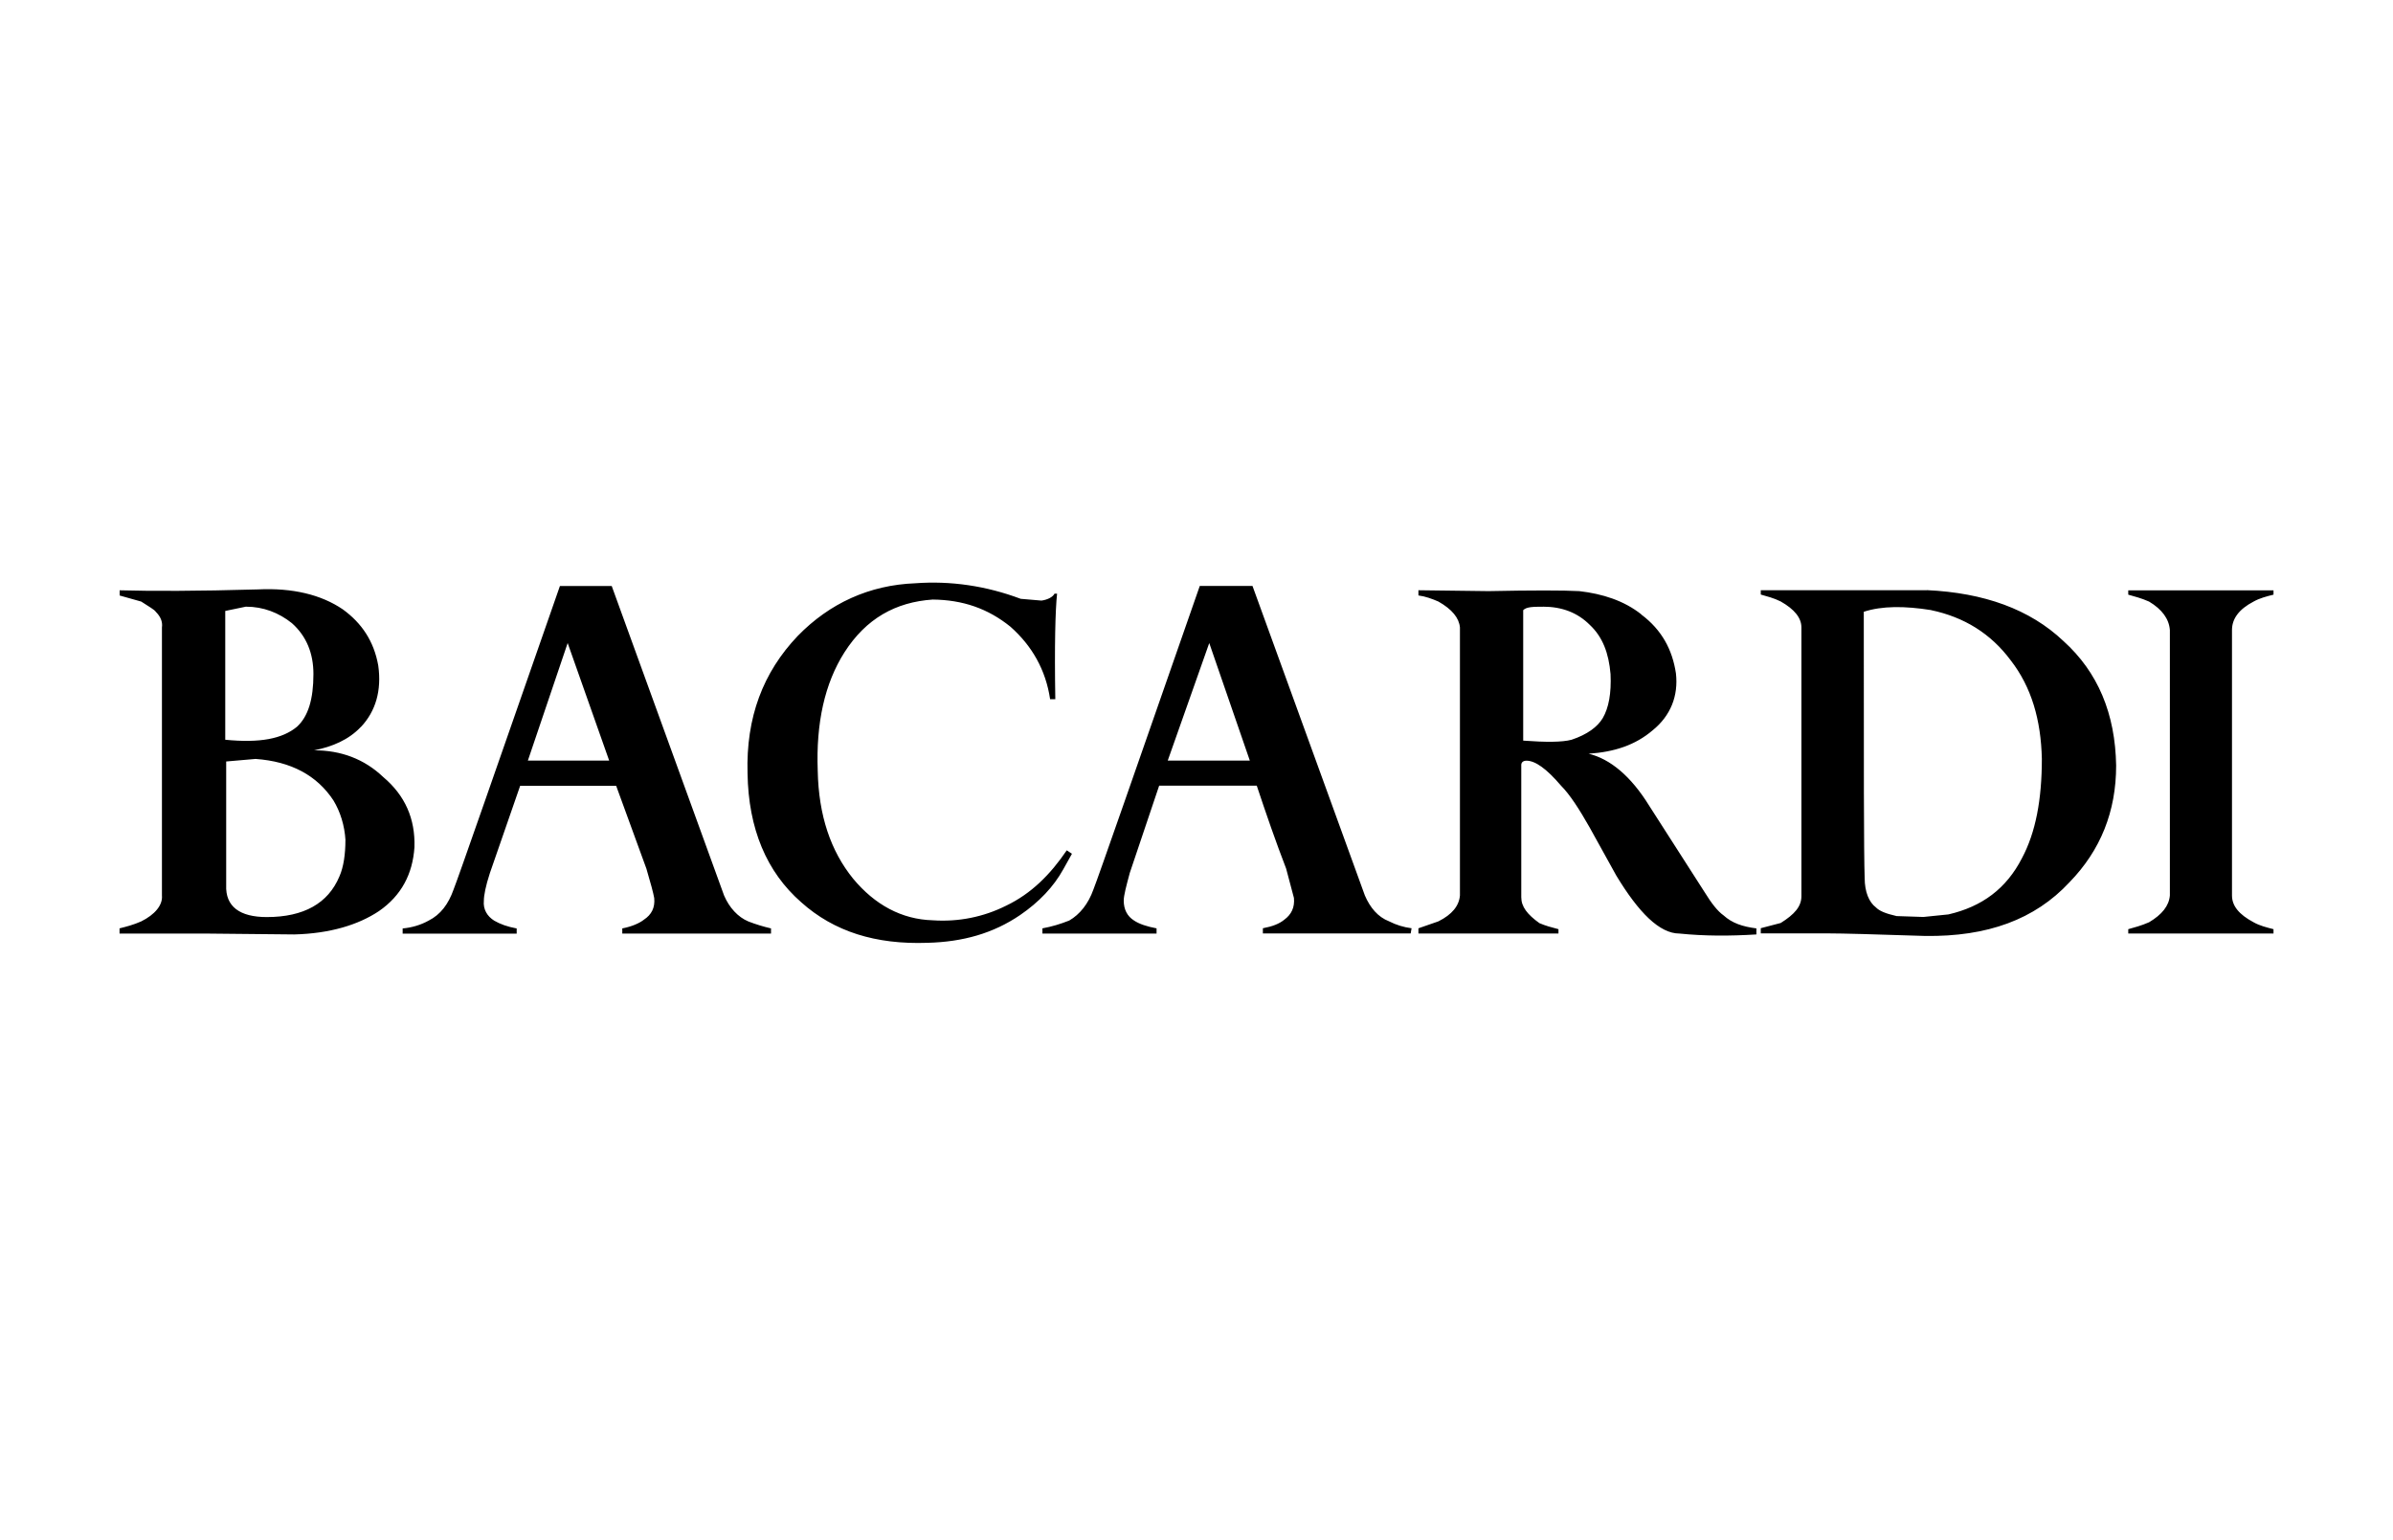 <?xml version="1.0" encoding="UTF-8"?><svg id="Layer_2" xmlns="http://www.w3.org/2000/svg" viewBox="0 0 460 296"><defs><style>.cls-1{fill-rule:evenodd;stroke-width:0px;}</style></defs><g id="Bacardi"><path class="cls-1" d="m194.21,120.46c4.15,3.66,6.82,8.32,7.65,13.96h1c-.17-10.31,0-17.12.34-20.29h-.49c-.34.66-1.33,1.16-2.5,1.33l-4-.34c-6.65-2.5-13.47-3.49-20.27-2.99-8.81.34-16.46,3.83-22.6,10.13-6.65,6.99-9.96,15.63-9.64,26.43.17,10.65,3.66,18.94,10.31,24.76,6.31,5.65,14.3,8.15,24.27,7.8,6.82-.17,12.64-1.82,17.79-5.32,3.66-2.5,6.48-5.47,8.32-8.81l1.67-2.99-1-.66c-3.16,4.66-6.82,8.32-11.63,10.63-4.38,2.2-9.24,3.16-14.13,2.82-5.99-.17-11.14-2.99-15.29-7.98-4.32-5.32-6.65-12.14-6.82-20.78-.34-9.15,1.33-16.78,5.15-22.77,4.15-6.48,9.81-9.64,16.95-10.13,5.78.06,10.61,1.72,14.93,5.21h0Zm-124.82,19.28c2.82-2.99,4-6.99,3.32-11.8-.83-4.66-3.16-8.15-6.82-10.8-4.15-2.82-9.64-4.15-16.29-3.83-11.8.34-20.44.34-26.6.17v1l4.15,1.17c1.5,1,2.5,1.5,2.82,1.99.83.83,1.33,1.82,1.16,2.99v51.53c.17,1.82-1.33,3.66-4,4.98-1.5.66-2.82,1-4.15,1.33v1h16.46l17.12.17c6.82-.17,12.29-1.82,16.29-4.49,4.32-2.99,6.48-7.14,6.82-12.29.17-5.47-1.82-9.96-5.99-13.47-3.66-3.49-8.15-5.15-13.3-5.15,3.5-.68,6.67-2.03,9-4.51h0Zm-2.99,21.77c0,2.65-.34,5.15-1.16,6.99-2.16,5.15-6.82,7.8-13.96,7.8-5.15,0-7.98-1.99-7.8-6.16v-23.75l5.65-.49c6.82.49,11.8,3.16,14.97,7.98,1.31,2.16,2.14,4.81,2.31,7.63h0Zm-19.11-44.88c3.32,0,6.31,1.16,8.81,3.16,2.82,2.5,4.15,5.82,4.15,9.79,0,4.83-1,8.15-3.16,10.13-2.82,2.33-7.14,3.16-13.79,2.5v-24.76l4-.83h0Zm389.74-2.31v-.83h-27.92v.83c1.17.34,2.5.66,4,1.33,2.5,1.5,3.83,3.32,4,5.47v51.03c-.17,1.99-1.5,3.66-4,5.15-1.5.66-2.82,1-4,1.33v.83h27.92v-.83c-1.33-.34-2.65-.66-3.83-1.33-2.82-1.5-4.15-3.16-4.15-5.15v-51.03c0-2.16,1.33-4,4.15-5.47,1.17-.66,2.5-1,3.83-1.33Zm-121.5,3.81c-3.32-2.65-7.48-3.98-11.95-4.49-3.16-.17-8.98-.17-17.45,0l-13.47-.17v1c1.33.17,2.65.66,3.83,1.17,2.65,1.5,3.98,3.16,4.15,4.98v51.53c-.17,1.99-1.5,3.66-4.15,4.98l-3.83,1.33v1h26.92v-.83c-1.33-.34-2.5-.66-3.66-1.16-2.33-1.67-3.49-3.16-3.49-4.98v-25.42c0-.49.34-.83,1-.83,1.67,0,3.83,1.5,6.65,4.81,1.67,1.67,3.49,4.49,5.47,7.98l5.15,9.3c4.32,7.14,8.32,11.14,12.14,11.14,4.81.49,9.64.49,14.79.17v-1.16c-2.65-.34-4.66-1-6.31-2.5-1.17-.83-2.33-2.33-3.66-4.49l-10.65-16.61c-3.49-5.65-7.48-8.98-11.63-9.98,4.98-.34,8.98-1.67,12.29-4.49,3.49-2.82,4.98-6.65,4.49-10.97-.68-4.49-2.67-8.32-6.67-11.31h0Zm-18.92-1.5c3.66,0,6.65,1.16,8.98,3.49,2.5,2.33,3.66,5.47,4,9.47.17,3.66-.34,6.48-1.5,8.47-1,1.67-2.99,3.16-5.99,4.15-1.82.49-4.98.49-9.3.17v-25.08c.64-.66,1.97-.66,3.81-.66Zm73.78-3.16h-31.92v.83c1.17.34,2.5.66,3.83,1.33,2.65,1.5,3.98,3.16,3.98,4.98v51.68c0,1.99-1.33,3.49-3.98,5.15l-3.83,1v1h13.13c2.5,0,8.66.17,18.45.49,11.97.17,21.1-3.16,27.75-10.31,5.99-6.16,8.98-13.62,8.98-22.45-.17-9.96-3.49-17.94-10.13-23.93-6.48-6.14-15.29-9.28-26.26-9.79h0Zm.83,3.83c6.33,1.33,11.46,4.49,15.29,9.64,4,5.15,5.82,11.46,5.99,18.94,0,7.8-1.17,14.13-3.83,19.11-2.99,5.82-7.63,9.3-14.13,10.8l-4.81.49-5.15-.17c-2.16-.49-3.33-1-3.98-1.67-1.33-1-2.16-2.99-2.16-5.65-.17-4.81-.17-21.94-.17-51.18,3.49-1.14,7.8-1.14,12.96-.32h0Zm-227.37,59.84c-1.99-.83-3.66-2.65-4.66-4.98l-21.6-59.5h-9.96c-12.64,36.24-19.45,55.84-20.44,58.34-1,2.82-2.5,4.83-4.81,5.99-1.53.85-3.24,1.34-4.98,1.5v1h21.92v-1c-1.82-.34-3.16-.83-4.32-1.5-1.33-.83-2.16-2.16-1.99-3.83,0-1,.34-2.82,1.16-5.32l5.82-16.78h18.45l5.82,15.95c.83,2.82,1.33,4.66,1.5,5.65.17,1.82-.49,3.16-1.99,4.15-.83.66-2.33,1.33-4.15,1.67v1h28.59v-1c-1.48-.34-2.92-.78-4.34-1.33h0Zm-26.75-30.92h-15.63l7.65-22.6,7.98,22.6Zm124.48,4.81c1.82,5.47,3.66,10.8,5.65,15.95l1.5,5.65c.17,1.82-.49,3.16-1.82,4.15-1,.83-2.33,1.33-4.15,1.67v1h28.41l.17-1c-1.52-.19-2.97-.64-4.32-1.33-2.16-.83-3.66-2.65-4.66-4.98l-21.6-59.5h-10.13c-12.64,36.24-19.45,55.84-20.44,58.34-1,2.82-2.65,4.83-4.66,5.99-1.67.66-3.32,1.17-5.15,1.5v1h21.94v-1c-1.82-.34-3.32-.83-4.32-1.5-1.33-.83-1.99-2.16-1.99-3.83,0-1,.49-2.82,1.16-5.32l5.65-16.78h18.77Zm-17.11-4.81l7.98-22.6,7.8,22.6h-15.78Z"/></g></svg>
